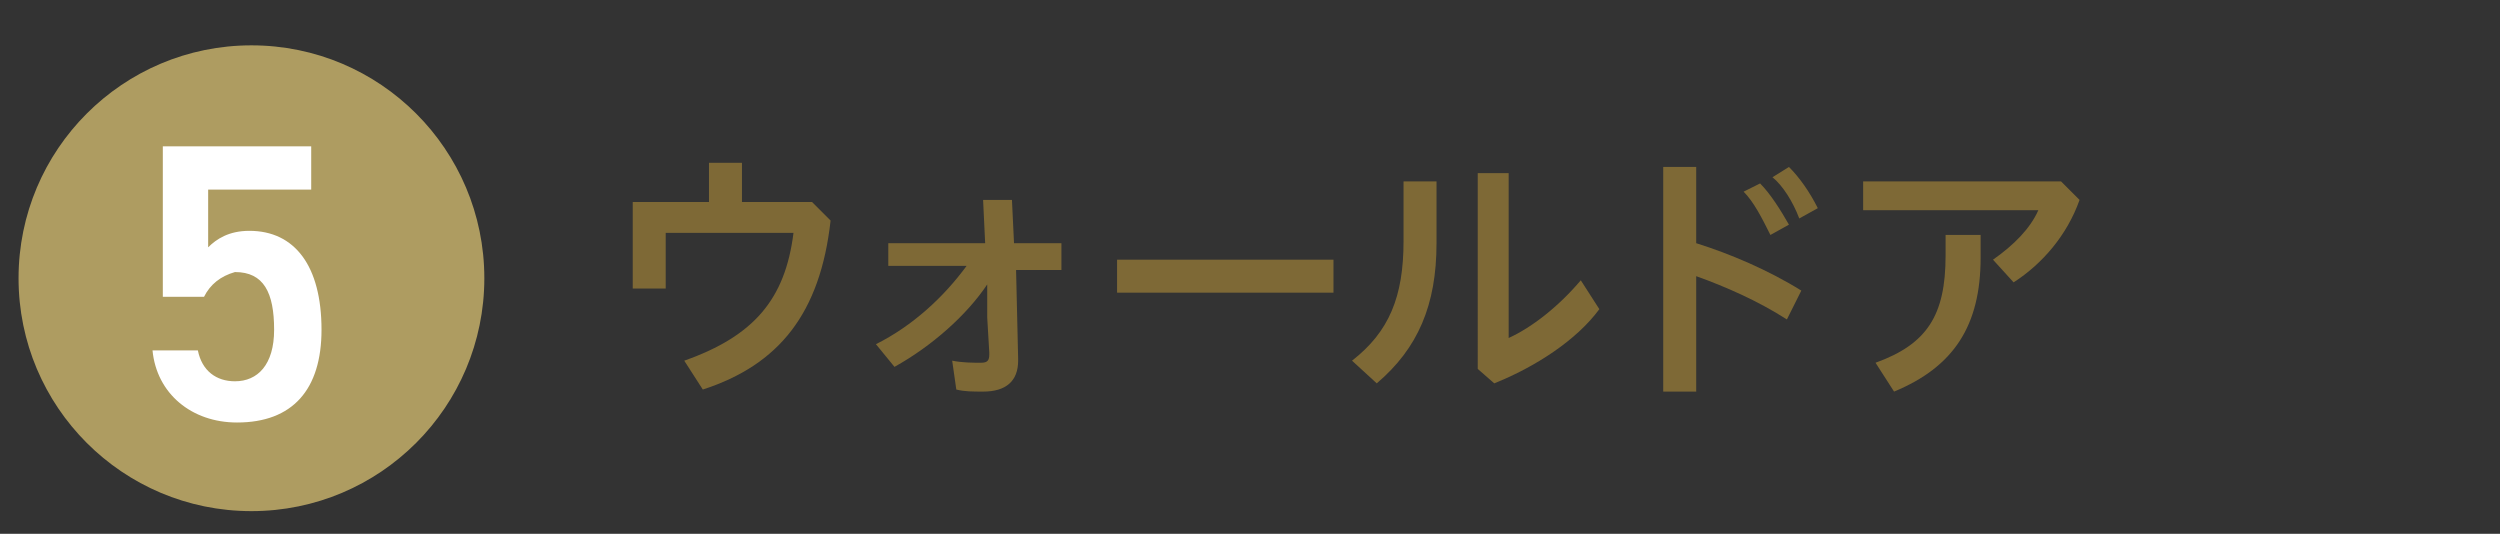 <?xml version="1.0" encoding="utf-8"?>
<!-- Generator: Adobe Illustrator 27.5.0, SVG Export Plug-In . SVG Version: 6.00 Build 0)  -->
<svg version="1.1" id="_レイヤー_8" xmlns="http://www.w3.org/2000/svg" xmlns:xlink="http://www.w3.org/1999/xlink" x="0px"
	 y="0px" viewBox="0 0 121.3 25.9" style="enable-background:new 0 0 121.3 25.9;" xml:space="preserve">
<rect x="0" y="0" width="121.3" height="25.9" fill="#333333" stroke="none"/>
<style type="text/css">
	.st0{fill:#AE9C61;}
	.st1{fill:#FFFFFF;}
	.st2{fill:#7E6936;}
</style>
<g>
	<circle class="st0" cx="12.2" cy="13.5" r="11.3"/>
	<g>
		<path class="st1" d="M9.9,14.4h-2V7.1h7.2v2.1h-5v2.8c0.4-0.4,1-0.8,2-0.8c2.2,0,3.5,1.7,3.5,4.8c0,2.9-1.4,4.5-4.1,4.5
			c-2.2,0-3.9-1.4-4.1-3.5h2.2c0.2,1,0.9,1.5,1.8,1.5c1.1,0,1.9-0.8,1.9-2.5c0-1.8-0.5-2.8-1.9-2.8C10.7,13.4,10.2,13.8,9.9,14.4z"
			/>
	</g>
</g>
<g>
	<path class="st2" d="M39.4,9.8l0.9,0.9c-0.5,4.5-2.5,7-6.2,8.2l-0.9-1.4c3.4-1.2,4.9-3,5.3-6.2h-6.2v2.7h-1.6V9.8h3.7V7.9h1.6v1.9
		H39.4z"/>
	<path class="st2" d="M43.1,13.1v-1.3h4.7l-0.1-2.1l1.4,0l0.1,2.1h2.3v1.3h-2.2l0.1,4.3c0,0,0,0.1,0,0.1c0,1-0.6,1.5-1.7,1.5
		c-0.5,0-0.9,0-1.3-0.1l-0.2-1.4c0.5,0.1,1,0.1,1.4,0.1c0.3,0,0.4-0.1,0.4-0.4c0,0,0,0,0-0.1l-0.1-1.7l0-1.6c-1,1.5-2.7,3-4.5,4
		l-0.9-1.1c1.8-0.9,3.3-2.3,4.4-3.8H43.1z"/>
	<path class="st2" d="M64.7,12.6v1.6H54.2v-1.6H64.7z"/>
	<path class="st2" d="M69.7,8.8v3c0,3-0.9,5.1-2.9,6.8l-1.2-1.1c1.8-1.4,2.5-3.1,2.5-5.8V8.8H69.7z M73.2,8.4v8
		c1.1-0.5,2.4-1.5,3.5-2.8l0.9,1.4c-1.1,1.5-3.1,2.8-5.1,3.6l-0.8-0.7V8.4H73.2z"/>
	<path class="st2" d="M82.3,11.8c1.6,0.5,3.5,1.3,5.1,2.3l-0.7,1.4c-1.4-0.9-3-1.6-4.4-2.1v5.6h-1.6V8.1h1.6V11.8z M85.4,8.9
		c0.5,0.5,1,1.3,1.4,2l-0.9,0.5c-0.4-0.8-0.8-1.6-1.3-2.1L85.4,8.9z M86.8,8.1c0.5,0.5,1,1.2,1.4,2l-0.9,0.5C87,9.8,86.5,9,86,8.6
		L86.8,8.1z"/>
	<path class="st2" d="M100.9,9.7c-0.6,1.7-1.8,3.1-3.2,4l-1-1.1c1-0.7,1.8-1.5,2.2-2.4h-8.5V8.8h9.6L100.9,9.7z M96.1,11.4v1.1
		c0,3.3-1.3,5.3-4.2,6.5L91,17.6c2.5-0.9,3.4-2.3,3.4-5.2v-1H96.1z"/>
</g>
</svg>

